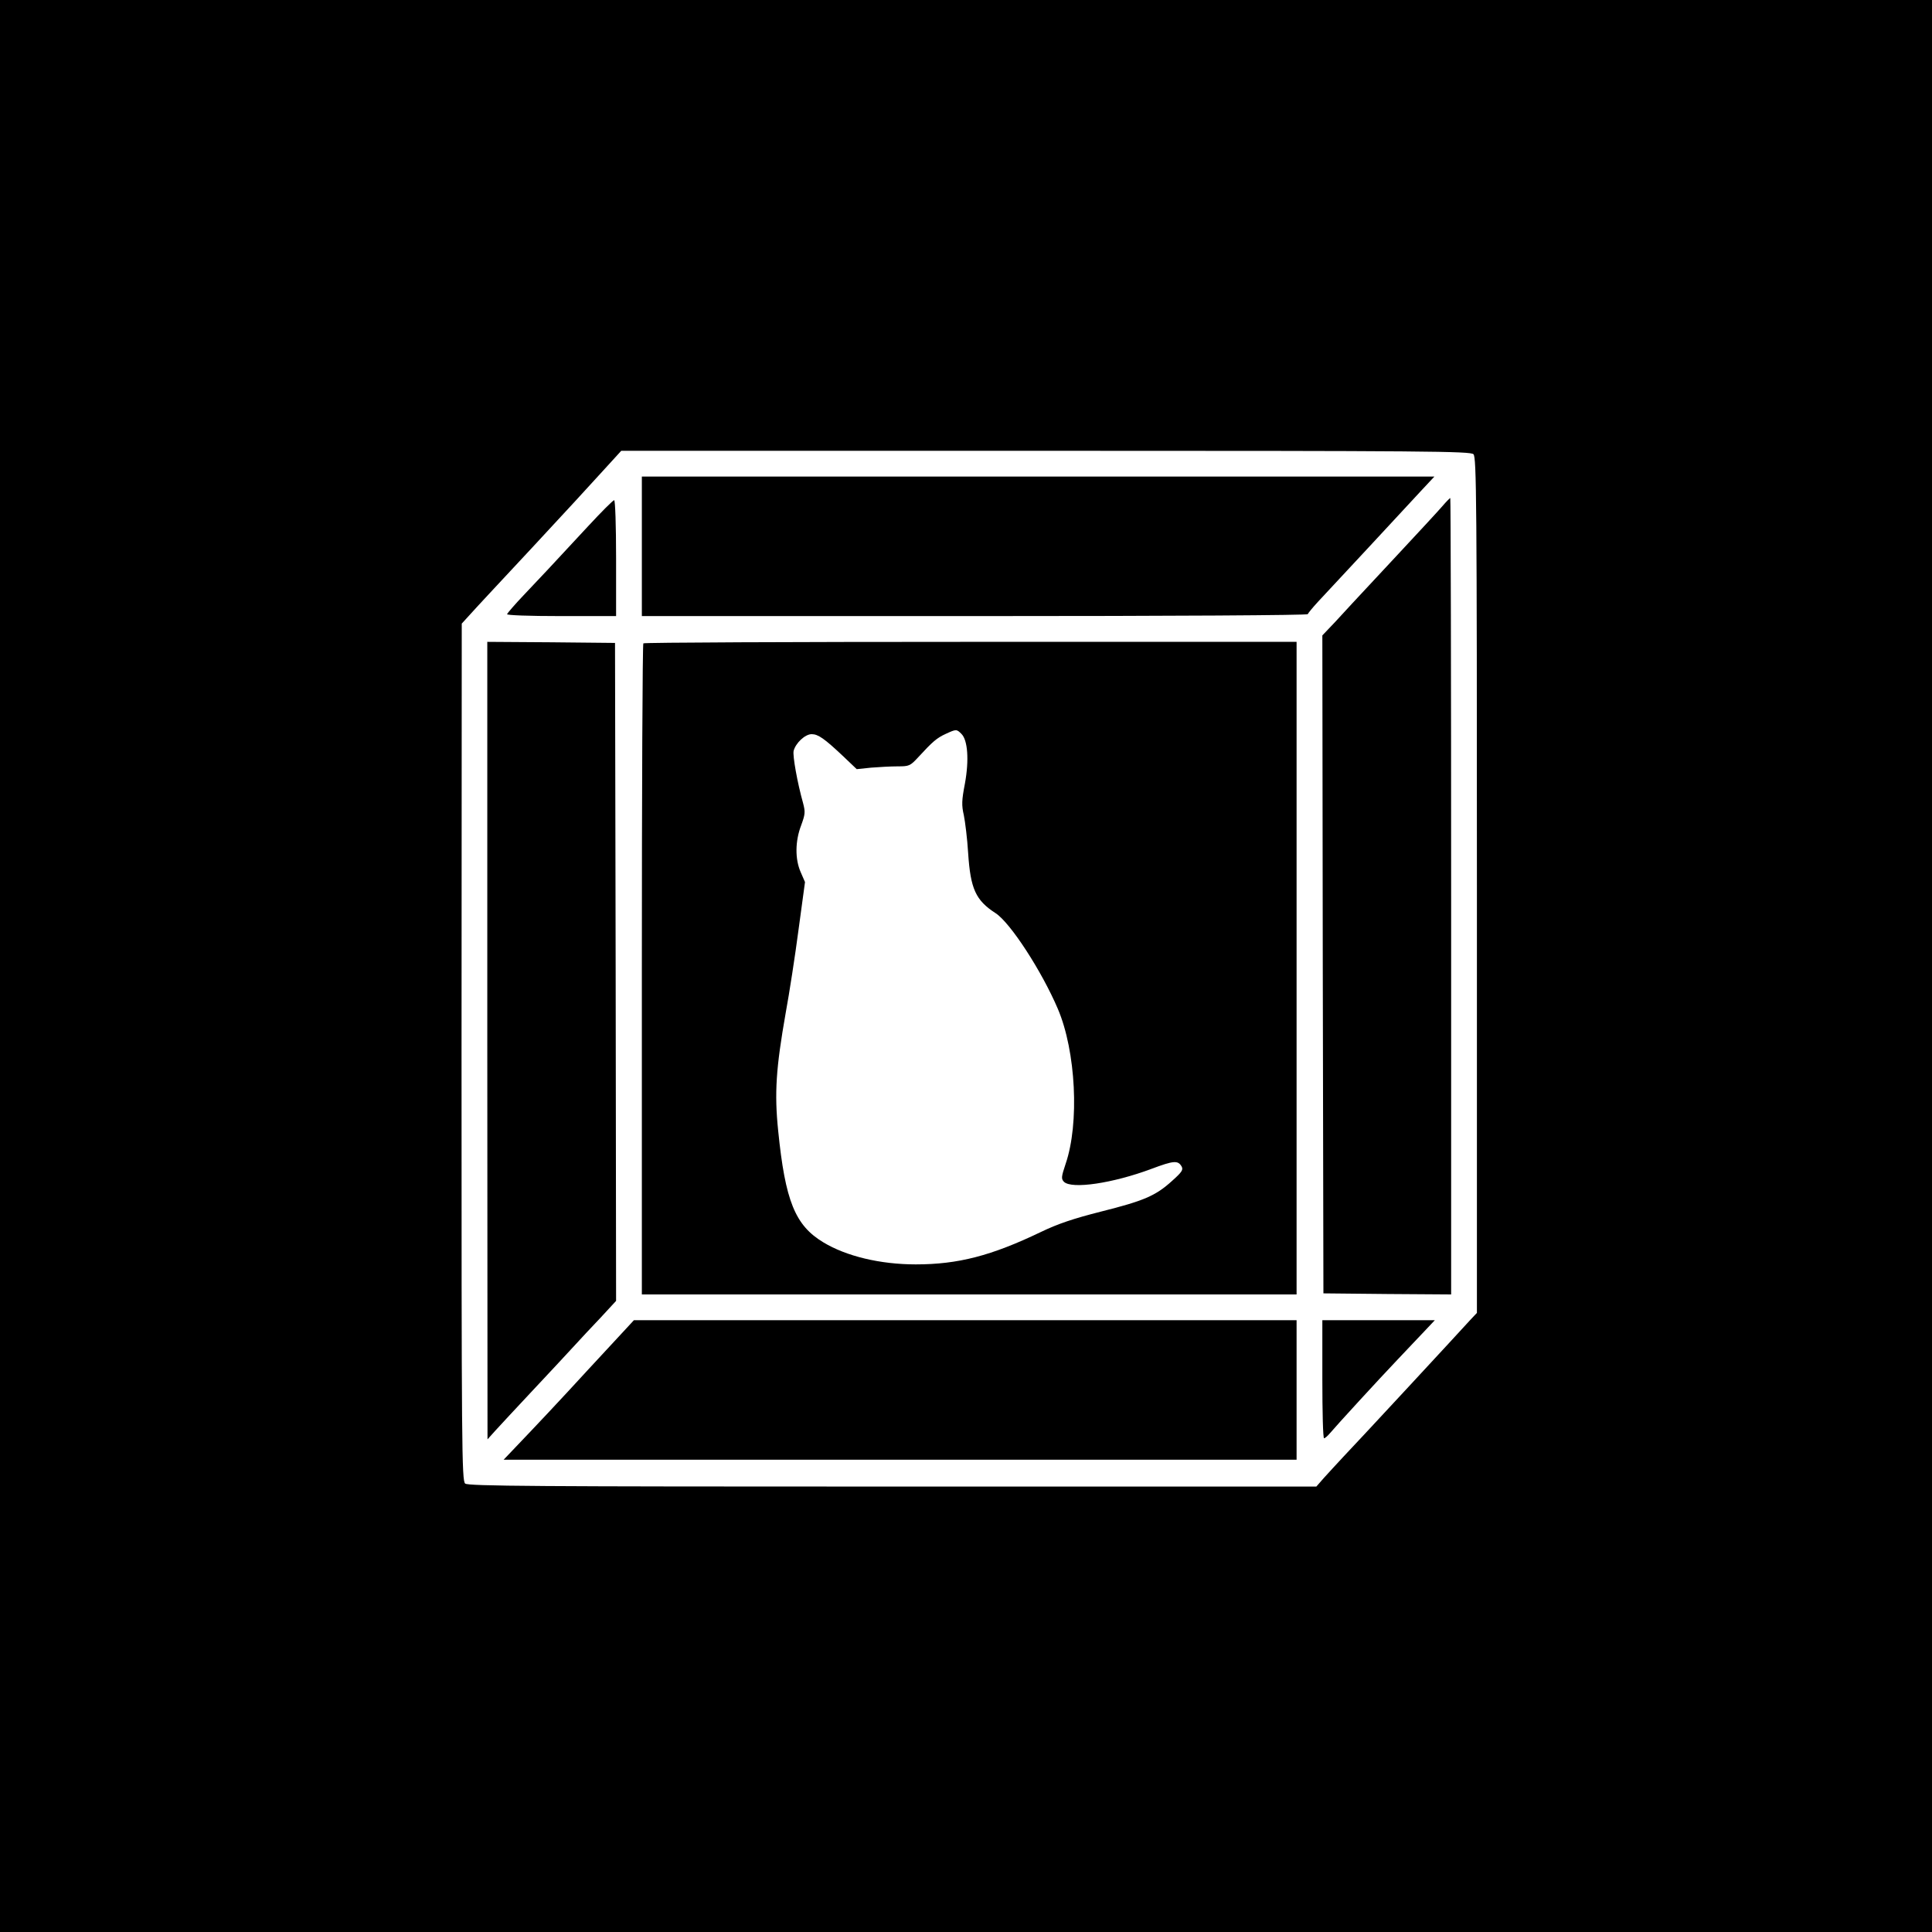<?xml version="1.0" standalone="no"?>
<!DOCTYPE svg PUBLIC "-//W3C//DTD SVG 20010904//EN"
 "http://www.w3.org/TR/2001/REC-SVG-20010904/DTD/svg10.dtd">
<svg version="1.0" xmlns="http://www.w3.org/2000/svg"
 width="900pt" height="900pt" viewBox="0 0 900 900"
 preserveAspectRatio="xMidYMid meet">
<g transform="translate(0,900) scale(0.1,-0.1)"
fill="#000000" stroke="none">
<path d="M0 4500 l0 -4500 4500 0 4500 0 0 4500 0 4500 -4500 0 -4500 0 0
-4500z m6864 2384 c14 -14 16 -210 16 -2007 l0 -1993 -32 -34 c-45 -50 -521
-564 -589 -635 -31 -33 -72 -78 -92 -100 l-35 -40 -1975 0 c-1658 0 -1977 2
-1990 14 -16 12 -17 165 -17 2010 l1 1996 41 45 c22 25 152 164 288 310 136
146 284 307 330 358 l84 92 1977 0 c1784 0 1979 -2 1993 -16z"/>
<path d="M2990 6455 l0 -325 1549 0 c942 0 1551 4 1553 9 2 5 23 31 48 58 63
67 414 445 484 521 l58 62 -1846 0 -1846 0 0 -325z"/>
<path d="M6720 6643 c-18 -21 -114 -125 -214 -232 -100 -107 -192 -206 -205
-220 -13 -14 -50 -54 -82 -89 l-59 -62 2 -1533 3 -1532 298 -3 297 -2 0 1855
c0 1020 -2 1855 -4 1855 -2 0 -19 -17 -36 -37z"/>
<path d="M2739 6548 c-178 -192 -220 -237 -300 -321 -41 -43 -75 -83 -77 -88
-2 -5 99 -9 252 -9 l256 0 0 270 c0 150 -4 270 -9 270 -5 0 -60 -55 -122 -122z"/>
<path d="M2270 4153 l1 -1858 36 40 c20 22 97 105 172 185 75 80 161 172 191
205 30 33 88 95 128 137 l72 78 -2 1532 -3 1533 -297 3 -298 2 0 -1857z"/>
<path d="M2997 6003 c-4 -3 -7 -687 -7 -1520 l0 -1513 1525 0 1525 0 0 1520 0
1520 -1518 0 c-835 0 -1522 -3 -1525 -7z m1482 -422 c29 -29 36 -121 16 -231
-15 -78 -16 -101 -5 -148 6 -30 16 -109 20 -176 11 -167 35 -220 128 -280 69
-45 215 -270 290 -446 84 -197 101 -533 36 -722 -20 -60 -21 -69 -8 -83 36
-36 229 -7 408 60 104 39 123 40 140 12 9 -16 3 -26 -44 -68 -77 -70 -132 -93
-331 -143 -130 -33 -201 -57 -280 -95 -231 -111 -386 -151 -583 -151 -165 0
-324 38 -431 103 -131 79 -177 192 -210 520 -18 176 -10 292 35 548 17 92 44
267 60 389 l30 221 -20 46 c-27 61 -26 145 2 218 19 52 20 62 9 104 -27 96
-49 221 -44 243 9 36 53 78 84 78 30 0 59 -20 147 -103 l63 -60 67 7 c37 3 92
6 124 6 53 0 58 2 95 42 68 74 87 90 128 109 50 23 51 23 74 0z"/>
<path d="M2904 2797 c-27 -29 -101 -109 -164 -177 -130 -142 -247 -266 -334
-357 l-60 -63 1847 0 1847 0 0 325 0 325 -1544 0 -1543 0 -49 -53z"/>
<path d="M6160 2575 c0 -151 3 -275 8 -275 4 0 16 10 27 23 31 37 232 256 314
342 42 44 98 104 126 133 l49 52 -262 0 -262 0 0 -275z"/>
</g>
</svg>
